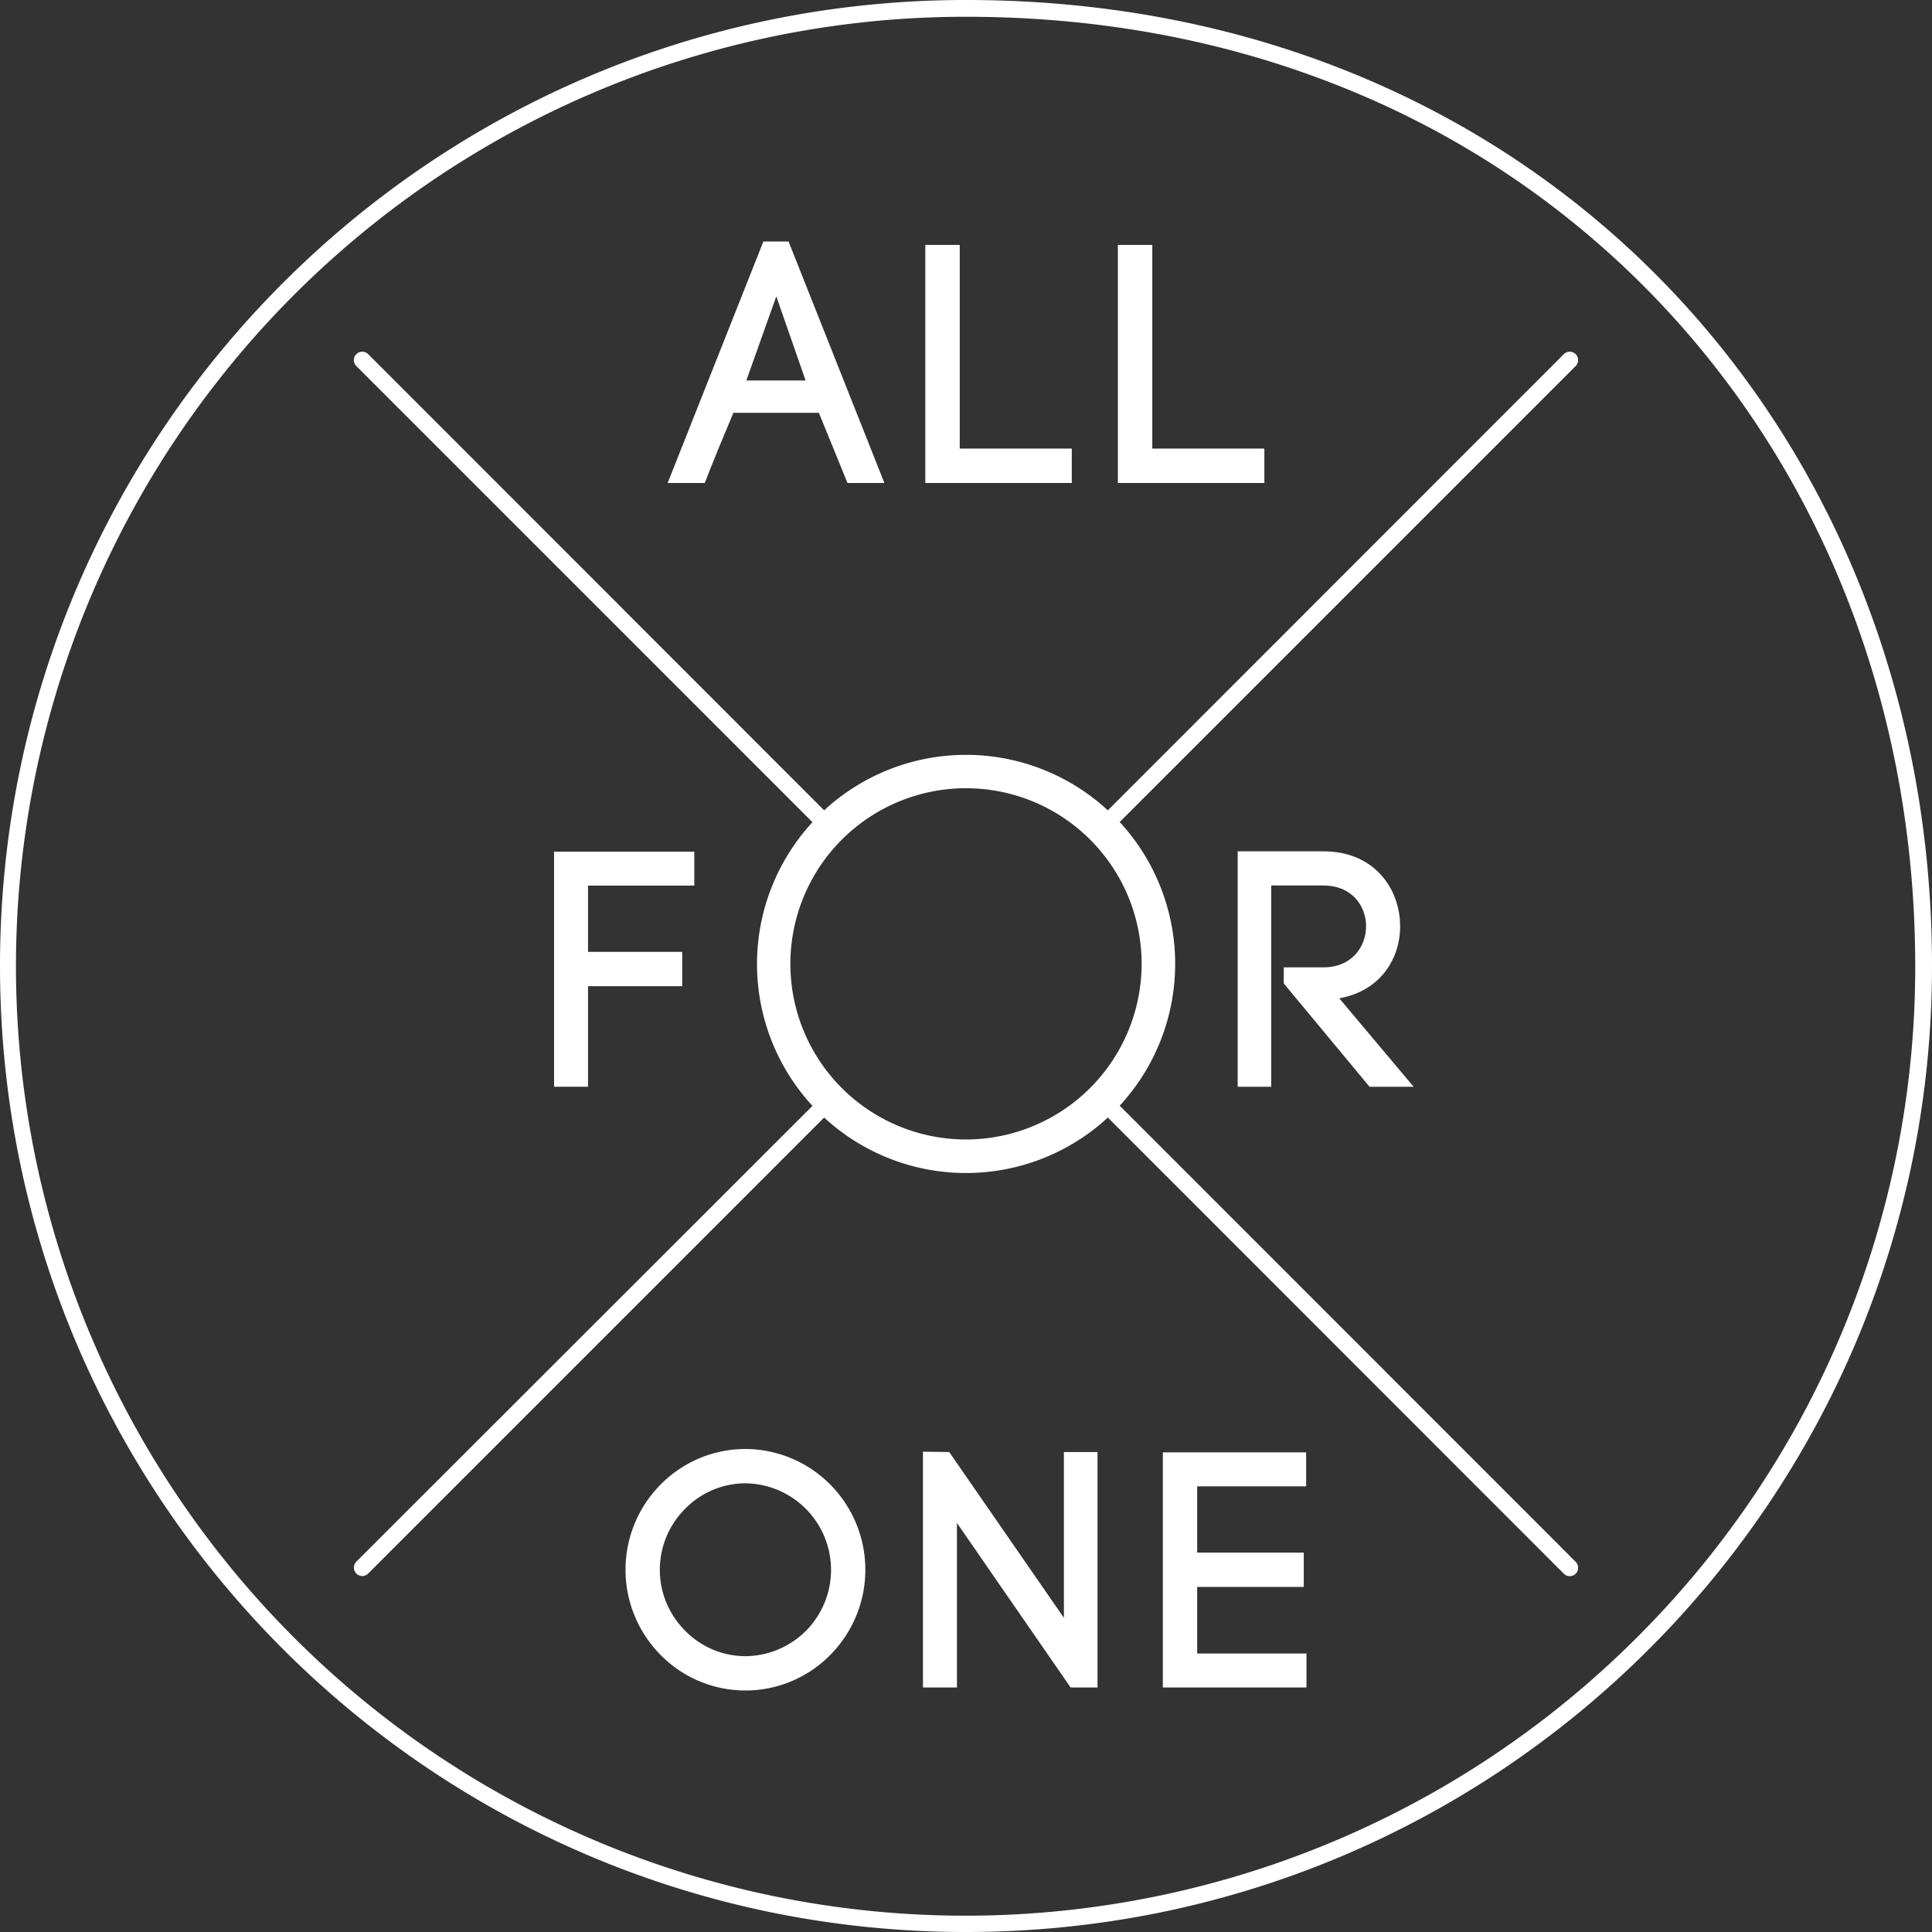 <svg xmlns="http://www.w3.org/2000/svg" viewBox="0 0 576 576"><rect x="0" y="0" width="576" height="576" fill="#333333" stroke="none"/><defs><style>.cls-1{fill:#fff;}</style></defs><title>Element 1</title><g id="Ebene_2" data-name="Ebene 2"><g id="Ebene_1-2" data-name="Ebene 1"><path class="cls-1" d="M469.77,105.59a2.52,2.52,0,0,0-3.54,0l-135.94,136a62.33,62.33,0,0,0-84.58,0L109.77,105.59a2.5,2.5,0,0,0-3.54,3.54l136,136a62.32,62.32,0,0,0,0,84.57L106.23,465.59a2.52,2.52,0,0,0,0,3.54,2.51,2.51,0,0,0,3.54,0L245.71,333.18a62.33,62.33,0,0,0,84.58,0l135.94,136a2.51,2.51,0,0,0,3.54,0,2.52,2.52,0,0,0,0-3.54L333.82,329.65a62.32,62.32,0,0,0,0-84.57l136-136A2.52,2.52,0,0,0,469.77,105.59ZM288,339.72a52.36,52.36,0,1,1,52.36-52.36A52.42,52.42,0,0,1,288,339.72Z"/><path class="cls-1" d="M288,0C128.94,0,0,128.94,0,288S128.94,576,288,576,576,447.06,576,288,459.07,0,288,0ZM488.11,488.11A283.07,283.07,0,1,1,288,5c41,0,79.77,7.49,115.25,22.25a266.42,266.42,0,0,1,89.31,60.59C543.14,139.92,571,211,571,288a282.14,282.14,0,0,1-82.89,200.11Z"/><path class="cls-1" d="M218.65,123.08h25.49L252.67,144h11L235.1,72h-7.51l-28.54,72h11.07C212.35,138.11,215.91,129.58,218.65,123.08Zm12.79-34.73,8.74,25.08H222.51Z"/><polygon class="cls-1" points="319.54 133.74 286.13 133.74 286.13 73.02 275.87 73.02 275.87 144 319.54 144 319.54 133.74"/><polygon class="cls-1" points="376.95 133.74 343.54 133.74 343.54 73.02 333.28 73.02 333.28 144 376.95 144 376.95 133.74"/><polygon class="cls-1" points="207 264.03 207 253.91 165.19 253.91 165.19 324 175.31 324 175.31 294.02 203.39 294.02 203.39 283.79 175.31 283.79 175.31 264.03 207 264.03"/><path class="cls-1" d="M394.57,288.4H382.74v4.81L408.31,324h13.14l-22.17-26.37c12-2.11,18.15-11.54,18.15-21.46,0-11.13-7.62-22.36-22.86-22.36H369V324h10V264h15.54c8.53,0,12.74,6.12,12.74,12.14S403.1,288.4,394.57,288.4Z"/><path class="cls-1" d="M222.19,432a35.53,35.53,0,0,0-25.27,10.63,36.07,36.07,0,0,0,0,50.74,35.47,35.47,0,0,0,50.64,0,36.07,36.07,0,0,0,0-50.74A35.77,35.77,0,0,0,222.19,432Zm18.15,54.15a25.82,25.82,0,0,1-18.15,7.62,25.2,25.2,0,0,1-17.95-7.62,25.66,25.66,0,0,1,0-36.3,25.2,25.2,0,0,1,17.95-7.62,25.81,25.81,0,0,1,18.15,43.92Z"/><polygon class="cls-1" points="317.19 482.34 282.99 432.9 275.17 432.8 275.17 503.1 285.3 503.1 285.3 454.06 319.19 503.1 327.21 503.1 327.21 432.9 317.19 432.9 317.19 482.34"/><polygon class="cls-1" points="356.92 473.12 388.7 473.12 388.7 462.89 356.92 462.89 356.92 443.13 389.41 443.13 389.41 433 346.69 433 346.69 503.1 389.51 503.1 389.51 492.97 356.92 492.97 356.92 473.12"/></g></g></svg>